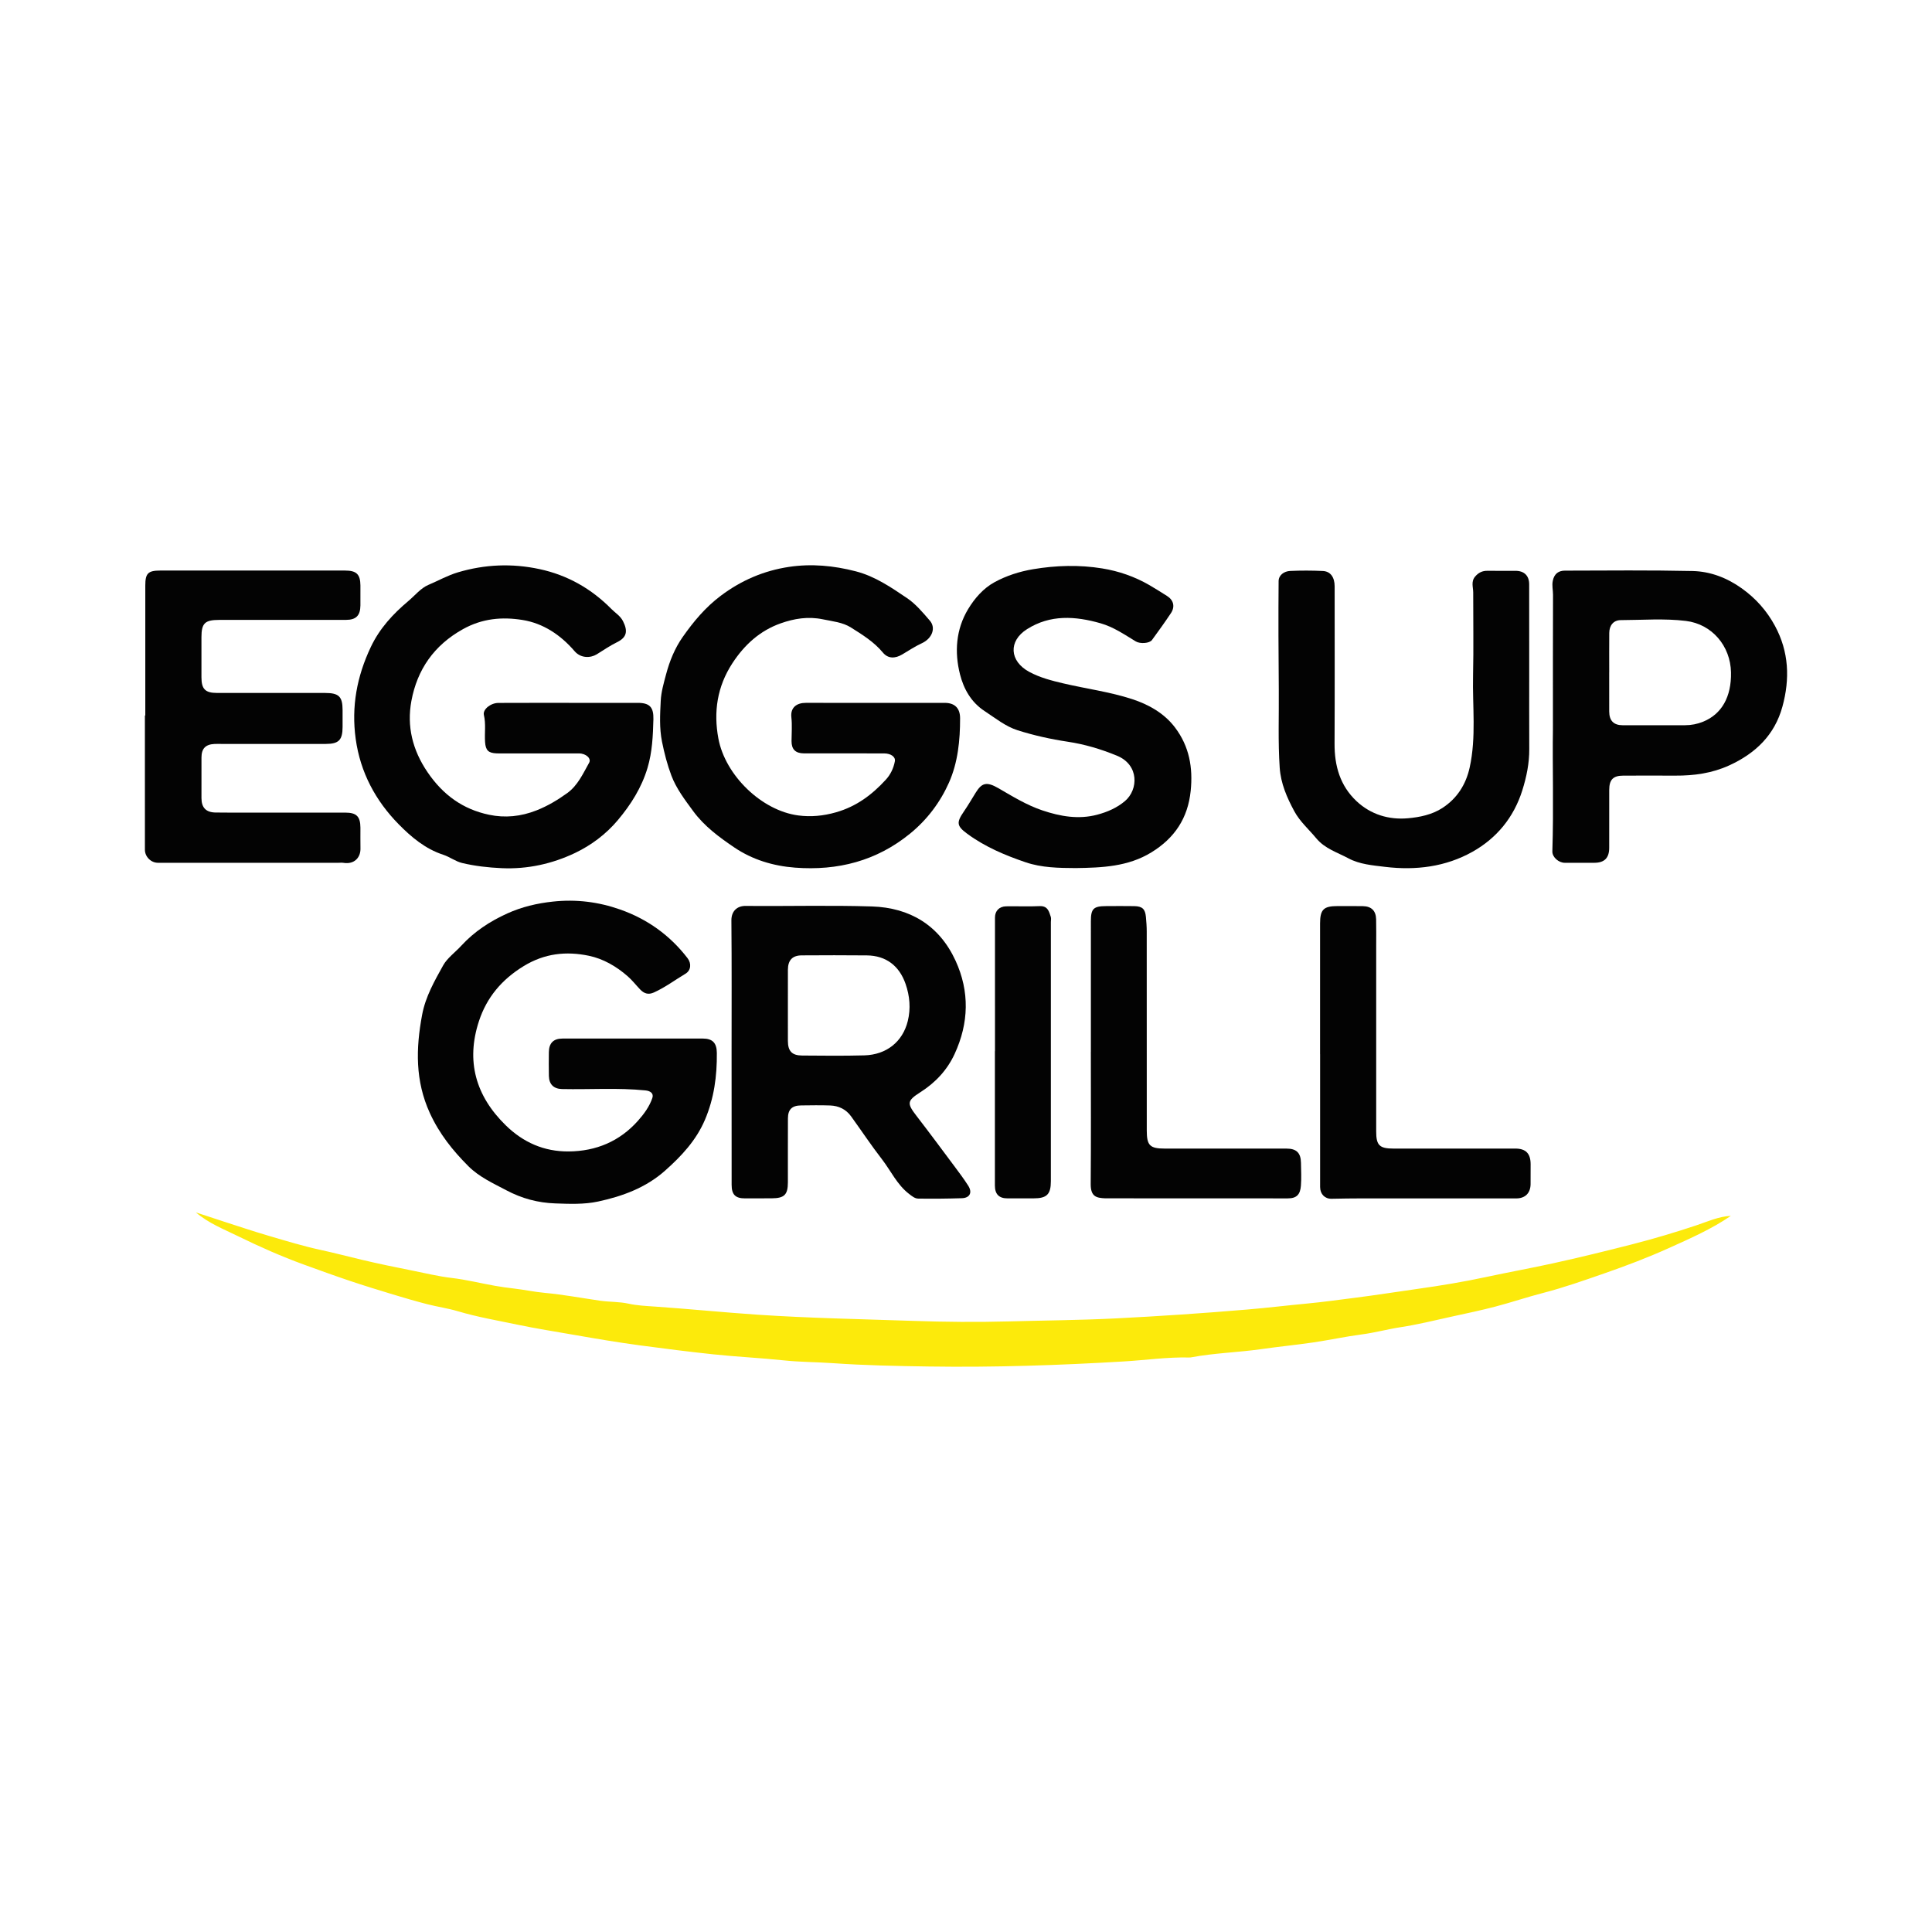 <?xml version="1.0" encoding="utf-8"?>
<!-- Generator: Adobe Illustrator 17.0.0, SVG Export Plug-In . SVG Version: 6.00 Build 0)  -->
<!DOCTYPE svg PUBLIC "-//W3C//DTD SVG 1.1//EN" "http://www.w3.org/Graphics/SVG/1.1/DTD/svg11.dtd">
<svg version="1.1" id="Layer_1" xmlns="http://www.w3.org/2000/svg" xmlns:xlink="http://www.w3.org/1999/xlink" x="0px" y="0px"
	 width="200px" height="200px" viewBox="0 0 200 200" enable-background="new 0 0 200 200" xml:space="preserve">

<g>
	<path fill="#FCEA0B" d="M179.176,125.866c-2.001,1.371-4.187,2.328-6.359,3.309c-2.205,0.996-4.465,1.857-6.749,2.649
		c-2.091,0.725-4.178,1.467-6.327,2.021c-1.656,0.427-3.281,0.978-4.935,1.412c-1.47,0.386-2.959,0.697-4.444,1.021
		c-1.784,0.39-3.56,0.835-5.361,1.111c-1.352,0.207-2.669,0.571-4.027,0.749c-1.687,0.221-3.354,0.585-5.038,0.832
		c-1.79,0.263-3.594,0.436-5.385,0.693c-2.395,0.344-4.824,0.394-7.207,0.843c-0.075,0.014-0.153,0.023-0.229,0.021
		c-2.282-0.055-4.544,0.278-6.815,0.412c-6.724,0.399-13.45,0.623-20.184,0.52c-3.302-0.05-6.608-0.112-9.9-0.344
		c-1.684-0.119-3.377-0.11-5.05-0.287c-2.434-0.258-4.878-0.368-7.308-0.626c-2.546-0.27-5.089-0.591-7.626-0.932
		c-2.256-0.303-4.508-0.683-6.755-1.077c-1.975-0.347-3.965-0.655-5.924-1.066c-2.054-0.431-4.13-0.786-6.151-1.387
		c-1.041-0.309-2.128-0.461-3.181-0.732c-1.192-0.307-2.374-0.653-3.551-1.01c-1.497-0.454-2.993-0.913-4.475-1.411
		c-1.595-0.536-3.177-1.111-4.758-1.686c-2.318-0.843-4.571-1.843-6.784-2.927c-1.496-0.733-3.062-1.343-4.376-2.467
		c0.967,0.318,1.932,0.642,2.901,0.953c1.538,0.495,3.071,1.009,4.62,1.464c1.792,0.527,3.584,1.074,5.408,1.47
		c1.415,0.307,2.812,0.676,4.218,1.01c1.749,0.415,3.512,0.78,5.271,1.128c1.343,0.265,2.681,0.598,4.053,0.758
		c1.508,0.176,2.992,0.55,4.491,0.815c0.651,0.115,1.315,0.206,1.964,0.281c1.063,0.123,2.108,0.351,3.178,0.449
		c1.919,0.176,3.822,0.533,5.731,0.811c0.982,0.143,1.975,0.092,2.964,0.31c0.883,0.195,1.823,0.237,2.734,0.3
		c3.542,0.244,7.074,0.602,10.617,0.84c5.364,0.361,10.734,0.455,16.103,0.64c3.305,0.114,6.609,0.144,9.909,0.054
		c3.684-0.1,7.372-0.126,11.052-0.31c4.545-0.228,9.087-0.536,13.621-0.919c2.076-0.175,4.147-0.426,6.224-0.622
		c1.64-0.155,3.28-0.387,4.918-0.593c2.169-0.273,4.329-0.619,6.495-0.923c2.388-0.335,4.773-0.729,7.13-1.236
		c2.278-0.49,4.572-0.902,6.849-1.402c2.763-0.606,5.509-1.278,8.245-1.979c2.235-0.573,4.452-1.233,6.647-1.966
		C176.776,126.452,177.923,125.925,179.176,125.866z"/>
	<path fill="#030303" d="M65.526,107.509c2.408,0,4.816-0.002,7.224,0.001c1.019,0.001,1.447,0.456,1.457,1.492
		c0.023,2.383-0.283,4.694-1.23,6.917c-0.913,2.142-2.444,3.771-4.137,5.273c-1.977,1.756-4.391,2.644-6.921,3.189
		c-1.45,0.312-2.951,0.248-4.438,0.196c-1.798-0.062-3.46-0.51-5.063-1.359c-1.379-0.73-2.808-1.374-3.922-2.485
		c-1.621-1.618-3.02-3.369-3.998-5.509c-1.526-3.338-1.451-6.689-0.8-10.172c0.354-1.896,1.29-3.515,2.184-5.127
		c0.406-0.733,1.241-1.34,1.862-2.016c1.349-1.47,2.972-2.534,4.766-3.347c1.502-0.681,3.075-1.053,4.736-1.231
		c2.402-0.258,4.708,0.032,6.947,0.819c2.808,0.988,5.161,2.664,6.983,5.041c0.42,0.548,0.361,1.265-0.221,1.612
		c-1.087,0.649-2.105,1.416-3.269,1.94c-0.572,0.257-1.005,0.113-1.415-0.312c-0.436-0.453-0.815-0.951-1.297-1.372
		c-1.179-1.029-2.528-1.808-4.012-2.118c-2.34-0.487-4.579-0.261-6.76,1.075c-2.27,1.39-3.817,3.246-4.618,5.68
		c-1.364,4.144-0.348,7.751,2.774,10.8c1.819,1.776,3.966,2.718,6.501,2.701c2.848-0.019,5.289-1.043,7.194-3.188
		c0.615-0.692,1.182-1.463,1.479-2.35c0.155-0.462-0.19-0.726-0.706-0.779c-2.879-0.291-5.765-0.078-8.646-0.142
		c-0.853-0.019-1.339-0.48-1.359-1.353c-0.018-0.819-0.012-1.64-0.003-2.459c0.01-0.943,0.472-1.412,1.408-1.415
		C60.658,107.504,63.092,107.509,65.526,107.509z"/>
	<path fill="#030303" d="M90.648,72.761c2.383,0,4.765-0.001,7.148,0c1.047,0.001,1.59,0.553,1.592,1.587
		c0.004,2.292-0.226,4.587-1.152,6.67c-0.903,2.03-2.251,3.827-4.014,5.267c-3.481,2.845-7.495,3.866-11.909,3.534
		c-2.275-0.171-4.433-0.826-6.308-2.098c-1.558-1.056-3.099-2.189-4.244-3.749c-0.855-1.165-1.749-2.337-2.255-3.673
		c-0.425-1.123-0.733-2.316-0.975-3.519c-0.285-1.42-0.202-2.834-0.132-4.238c0.045-0.908,0.31-1.823,0.551-2.727
		c0.373-1.4,0.906-2.711,1.73-3.884c1.117-1.59,2.342-3.06,3.933-4.257c2.127-1.6,4.465-2.597,7.056-2.988
		c2.327-0.351,4.631-0.135,6.925,0.459c1.997,0.517,3.644,1.656,5.295,2.767c0.908,0.611,1.648,1.503,2.374,2.345
		c0.638,0.74,0.24,1.833-0.83,2.329c-0.714,0.331-1.362,0.76-2.03,1.159c-0.728,0.435-1.467,0.462-2.007-0.19
		c-0.924-1.114-2.127-1.85-3.309-2.597c-0.859-0.543-1.904-0.637-2.907-0.846c-1.531-0.319-2.971-0.076-4.357,0.413
		c-2.149,0.759-3.767,2.227-5.015,4.146c-1.566,2.408-1.957,5.023-1.442,7.779c0.713,3.821,4.481,7.469,8.277,7.965
		c1.284,0.168,2.568,0.055,3.898-0.325c2.129-0.608,3.732-1.82,5.161-3.379c0.486-0.53,0.8-1.186,0.934-1.905
		c0.084-0.451-0.403-0.811-1.122-0.813c-2.229-0.007-4.458-0.002-6.686-0.002c-0.538,0-1.076,0.002-1.614-0.002
		c-0.87-0.006-1.28-0.42-1.275-1.273c0.004-0.82,0.074-1.648-0.017-2.457c-0.115-1.026,0.559-1.503,1.501-1.499
		C85.832,72.767,88.24,72.761,90.648,72.761z"/>
	<path fill="#030303" d="M58.891,72.76c2.382,0.001,4.764-0.001,7.146,0.001c1.217,0.001,1.635,0.458,1.603,1.689
		c-0.045,1.699-0.114,3.387-0.608,5.039c-0.613,2.05-1.719,3.799-3.08,5.418c-1.224,1.455-2.759,2.597-4.412,3.386
		c-2.355,1.124-4.917,1.699-7.594,1.58c-1.388-0.062-2.759-0.216-4.1-0.533c-0.687-0.163-1.294-0.64-1.974-0.861
		c-1.848-0.602-3.308-1.837-4.599-3.151c-2.394-2.437-3.972-5.369-4.451-8.835c-0.463-3.348,0.126-6.48,1.565-9.517
		c0.913-1.928,2.295-3.421,3.892-4.763c0.681-0.572,1.282-1.334,2.065-1.664c1.023-0.431,1.999-0.987,3.074-1.305
		c2.787-0.824,5.587-0.942,8.436-0.33c2.915,0.626,5.378,2.041,7.454,4.143c0.398,0.403,0.906,0.693,1.183,1.242
		c0.524,1.038,0.401,1.683-0.62,2.184c-0.738,0.362-1.406,0.827-2.099,1.253c-0.629,0.386-1.64,0.432-2.295-0.331
		c-1.432-1.666-3.231-2.883-5.398-3.228c-2.095-0.334-4.141-0.166-6.144,0.947c-3.016,1.676-4.749,4.202-5.348,7.44
		c-0.483,2.611,0.105,5.075,1.679,7.383c1.601,2.348,3.658,3.831,6.364,4.397c1.647,0.345,3.284,0.188,4.916-0.456
		c1.162-0.459,2.187-1.077,3.173-1.787c1.093-0.788,1.633-2.015,2.269-3.145c0.248-0.44-0.329-0.959-1.034-0.961
		c-2.587-0.006-5.174-0.002-7.761-0.002c-0.256,0-0.513,0.006-0.768-0.003c-0.876-0.034-1.149-0.314-1.21-1.172
		c-0.066-0.931,0.099-1.864-0.122-2.801c-0.139-0.586,0.711-1.249,1.499-1.251C54.024,72.756,56.458,72.76,58.891,72.76z"/>
	<path fill="#030303" d="M75.733,108.97c0-4.561,0.023-9.122-0.019-13.683c-0.009-0.958,0.58-1.516,1.478-1.507
		c4.356,0.042,8.715-0.082,13.067,0.056c3.941,0.125,6.981,1.961,8.66,5.615c1.468,3.195,1.38,6.457-0.098,9.656
		c-0.772,1.67-1.981,2.961-3.532,3.95c-1.408,0.898-1.42,1.155-0.397,2.481c1.307,1.695,2.583,3.416,3.863,5.132
		c0.508,0.68,1.021,1.36,1.476,2.075c0.449,0.705,0.166,1.266-0.655,1.293c-1.51,0.048-3.021,0.063-4.531,0.04
		c-0.342-0.005-0.644-0.256-0.943-0.487c-1.245-0.959-1.876-2.386-2.802-3.583c-1.116-1.443-2.127-2.965-3.196-4.445
		c-0.531-0.736-1.288-1.095-2.177-1.125c-0.998-0.034-1.998-0.016-2.998-0.005c-0.942,0.01-1.359,0.412-1.363,1.346
		c-0.011,2.204,0,4.407-0.004,6.611c-0.002,1.289-0.365,1.649-1.661,1.659c-0.922,0.007-1.845,0.003-2.767,0.007
		c-0.999,0.005-1.395-0.382-1.396-1.402c-0.005-3.741-0.003-7.482-0.004-11.223C75.732,110.609,75.732,109.789,75.733,108.97z
		 M81.562,104.071c0,1.228-0.003,2.455,0.001,3.683c0.003,1.053,0.415,1.505,1.467,1.514c2.148,0.017,4.298,0.041,6.445-0.017
		c2.291-0.062,3.972-1.409,4.499-3.554c0.318-1.293,0.208-2.585-0.23-3.846c-0.654-1.882-2.034-2.925-3.999-2.948
		c-2.251-0.026-4.502-0.014-6.752-0.003c-0.963,0.005-1.424,0.497-1.429,1.487C81.557,101.616,81.562,102.843,81.562,104.071z"/>
	<path fill="#030303" d="M15.041,74.071c0-4.482,0-8.964,0-13.447c0-1.272,0.281-1.56,1.547-1.561
		c6.378-0.002,12.755-0.002,19.133,0c1.182,0,1.578,0.386,1.59,1.541c0.007,0.691,0.007,1.383-0.001,2.075
		c-0.011,1.041-0.451,1.49-1.487,1.491c-4.38,0.005-8.759,0.002-13.139,0.003c-1.476,0-1.829,0.346-1.83,1.79
		c-0.001,1.383-0.002,2.766,0,4.149c0.002,1.213,0.388,1.619,1.6,1.622c3.739,0.008,7.479,0.002,11.218,0.002
		c1.406,0,1.79,0.377,1.792,1.758c0.001,0.589,0.001,1.178,0,1.767c-0.003,1.346-0.396,1.749-1.73,1.75
		c-3.586,0.003-7.172,0.001-10.757,0.001c-0.256,0-0.513-0.01-0.768,0.002c-0.925,0.043-1.347,0.47-1.352,1.39
		c-0.008,1.409-0.007,2.817-0.001,4.226c0.004,0.972,0.464,1.464,1.444,1.482c1.331,0.025,2.664,0.009,3.995,0.009
		c3.15,0.001,6.301-0.001,9.451,0.001c1.159,0.001,1.555,0.396,1.565,1.558c0.006,0.717-0.013,1.435,0.004,2.151
		c0.022,0.898-0.594,1.677-1.763,1.49c-0.175-0.028-0.358-0.004-0.537-0.004c-6.224-0.001-12.448-0.001-18.671-0.002
		c-0.714,0-1.342-0.624-1.343-1.347C14.999,83.338,15,78.704,15,74.071C15.014,74.071,15.027,74.071,15.041,74.071z"/>
	<path fill="#030303" d="M111.353,89.863c-1.753-0.009-3.512-0.033-5.185-0.602c-2.128-0.723-4.195-1.596-6.027-2.941
		c-1.102-0.809-1.152-1.165-0.372-2.298c0.439-0.637,0.827-1.31,1.236-1.967c0.621-0.997,1.103-1.186,2.359-0.456
		c1.472,0.855,2.923,1.749,4.548,2.295c1.854,0.622,3.742,0.957,5.68,0.441c1.043-0.278,2.042-0.71,2.866-1.412
		c1.392-1.185,1.472-3.736-0.811-4.684c-1.664-0.691-3.371-1.194-5.111-1.456c-1.772-0.267-3.505-0.652-5.195-1.187
		c-1.259-0.399-2.311-1.263-3.421-1.99c-1.413-0.925-2.165-2.32-2.54-3.793c-0.584-2.298-0.428-4.656,0.839-6.758
		c0.679-1.126,1.584-2.163,2.744-2.793c1.227-0.667,2.57-1.1,3.984-1.338c2.39-0.402,4.784-0.465,7.154-0.081
		c1.703,0.276,3.351,0.841,4.88,1.726c0.619,0.358,1.218,0.744,1.823,1.121c0.683,0.426,0.856,1.108,0.412,1.778
		c-0.627,0.946-1.295,1.866-1.963,2.784c-0.261,0.359-1.235,0.415-1.68,0.146c-1.17-0.71-2.302-1.493-3.643-1.876
		c-2.617-0.748-5.204-0.921-7.617,0.61c-1.95,1.237-1.812,3.307,0.222,4.413c1.111,0.604,2.322,0.912,3.531,1.197
		c2.375,0.559,4.823,0.876,7.131,1.63c1.675,0.547,3.308,1.439,4.442,2.94c1.475,1.953,1.866,4.143,1.621,6.552
		c-0.289,2.841-1.667,4.893-4.056,6.365C116.778,89.725,114.074,89.823,111.353,89.863z"/>
	<path fill="#030303" d="M160.758,75.508c0-5.232-0.007-9.586,0.01-13.939c0.002-0.484-0.129-0.95-0.021-1.459
		c0.157-0.735,0.607-1.036,1.255-1.038c4.405-0.012,8.811-0.054,13.214,0.04c1.851,0.04,3.579,0.712,5.106,1.806
		c1.434,1.027,2.576,2.309,3.419,3.867c1.453,2.684,1.561,5.499,0.774,8.368c-0.804,2.931-2.777,4.832-5.503,6.079
		c-1.794,0.821-3.658,1.071-5.593,1.061c-1.793-0.009-3.585-0.002-5.378,0c-1.047,0.002-1.453,0.413-1.454,1.48
		c-0.003,1.998,0.002,3.995-0.002,5.993c-0.002,1.048-0.493,1.545-1.523,1.549c-1.024,0.004-2.049-0.005-3.073,0.001
		c-0.63,0.004-1.309-0.582-1.289-1.187C160.845,83.631,160.699,79.13,160.758,75.508z M166.587,69.587c-0.001,0-0.002,0-0.003,0
		c0,1.357-0.006,2.713,0.002,4.07c0.006,0.948,0.457,1.416,1.396,1.42c2.15,0.009,4.3-0.001,6.45-0.002
		c0.648,0,1.274-0.121,1.871-0.363c1.932-0.785,2.941-2.579,2.89-5.106c-0.055-2.738-1.965-4.997-4.667-5.328
		c-2.237-0.274-4.499-0.09-6.749-0.083c-0.749,0.003-1.18,0.55-1.187,1.322C166.578,66.874,166.587,68.231,166.587,69.587z"/>
	<path fill="#030303" d="M158.304,69.627c0.001,2.638-0.009,5.277,0.005,7.915c0.008,1.47-0.282,2.879-0.72,4.274
		c-0.883,2.808-2.656,4.956-5.164,6.363c-2.785,1.561-5.872,1.941-9.042,1.558c-1.295-0.157-2.641-0.264-3.784-0.878
		c-1.147-0.616-2.443-0.996-3.346-2.086c-0.764-0.923-1.69-1.724-2.265-2.79c-0.762-1.412-1.403-2.869-1.514-4.517
		c-0.182-2.697-0.07-5.395-0.094-8.092c-0.033-3.738-0.052-7.477-0.018-11.215c0.006-0.629,0.571-1.026,1.194-1.055
		c1.125-0.052,2.255-0.048,3.38,0.004c0.797,0.036,1.226,0.648,1.226,1.594c0.001,5.431,0.017,10.861-0.008,16.292
		c-0.011,2.292,0.574,4.346,2.275,5.943c1.481,1.39,3.355,1.944,5.316,1.769c1.212-0.108,2.492-0.362,3.572-1.065
		c1.53-0.997,2.438-2.434,2.826-4.199c0.691-3.141,0.277-6.328,0.348-9.493c0.064-2.868,0.01-5.738,0.016-8.607
		c0.001-0.559-0.25-1.136,0.203-1.663c0.347-0.403,0.741-0.596,1.264-0.591c0.973,0.01,1.947,0,2.92,0.003
		c0.89,0.003,1.404,0.502,1.406,1.393C158.307,63.531,158.303,66.579,158.304,69.627z"/>
	<path fill="#030303" d="M136.653,109.127c0-4.507,0-9.014,0-13.521c0-1.45,0.36-1.81,1.805-1.809
		c0.871,0.001,1.741-0.005,2.612,0.007c0.89,0.012,1.364,0.467,1.386,1.359c0.022,0.921,0.007,1.844,0.007,2.766
		c0,6.402,0,12.804,0,19.206c0,1.431,0.341,1.766,1.802,1.766c4.2,0.001,8.4-0.002,12.599-0.001c1.082,0,1.582,0.509,1.586,1.608
		c0.003,0.691,0.003,1.383-0.004,2.074c-0.009,0.929-0.562,1.477-1.484,1.477c-5.301-0.001-10.602-0.005-15.903-0.002
		c-1.074,0.001-2.148,0.018-3.222,0.039c-0.688,0.013-1.179-0.487-1.179-1.217c0.001-4.584,0-9.168,0-13.752
		C136.657,109.127,136.655,109.127,136.653,109.127z"/>
	<path fill="#030303" d="M112.927,108.875c0-4.508-0.001-9.016,0.001-13.524c0.001-1.281,0.269-1.545,1.566-1.551
		c0.973-0.004,1.947-0.016,2.92,0.002c0.838,0.016,1.136,0.297,1.211,1.114c0.047,0.507,0.085,1.017,0.085,1.525
		c0.005,6.865,0.003,13.729,0.004,20.594c0,1.544,0.321,1.865,1.861,1.866c4.201,0.001,8.402,0,12.602,0.001
		c1.033,0,1.483,0.438,1.499,1.472c0.012,0.794,0.057,1.592-0.007,2.381c-0.071,0.873-0.408,1.302-1.361,1.302
		c-6.199-0.003-12.397-0.005-18.596-0.007c-0.102,0-0.205,0.005-0.307,0c-0.888-0.043-1.508-0.152-1.496-1.497
		c0.039-4.559,0.015-9.119,0.015-13.678C112.925,108.875,112.926,108.875,112.927,108.875z"/>
	<path fill="#030303" d="M103.001,108.814c0-4.611,0.001-9.222-0.001-13.833c0-0.678,0.432-1.146,1.16-1.159
		c1.152-0.021,2.307,0.036,3.457-0.019c0.839-0.041,0.976,0.543,1.161,1.111c0.053,0.162,0.008,0.356,0.008,0.535
		c0,8.94,0,17.88-0.001,26.82c0,1.375-0.415,1.786-1.799,1.785c-0.897-0.001-1.793-0.002-2.69,0
		c-0.88,0.003-1.305-0.432-1.305-1.331c0.001-4.636,0-9.273,0-13.909C102.995,108.814,102.998,108.814,103.001,108.814z"/>
</g>
</svg>
